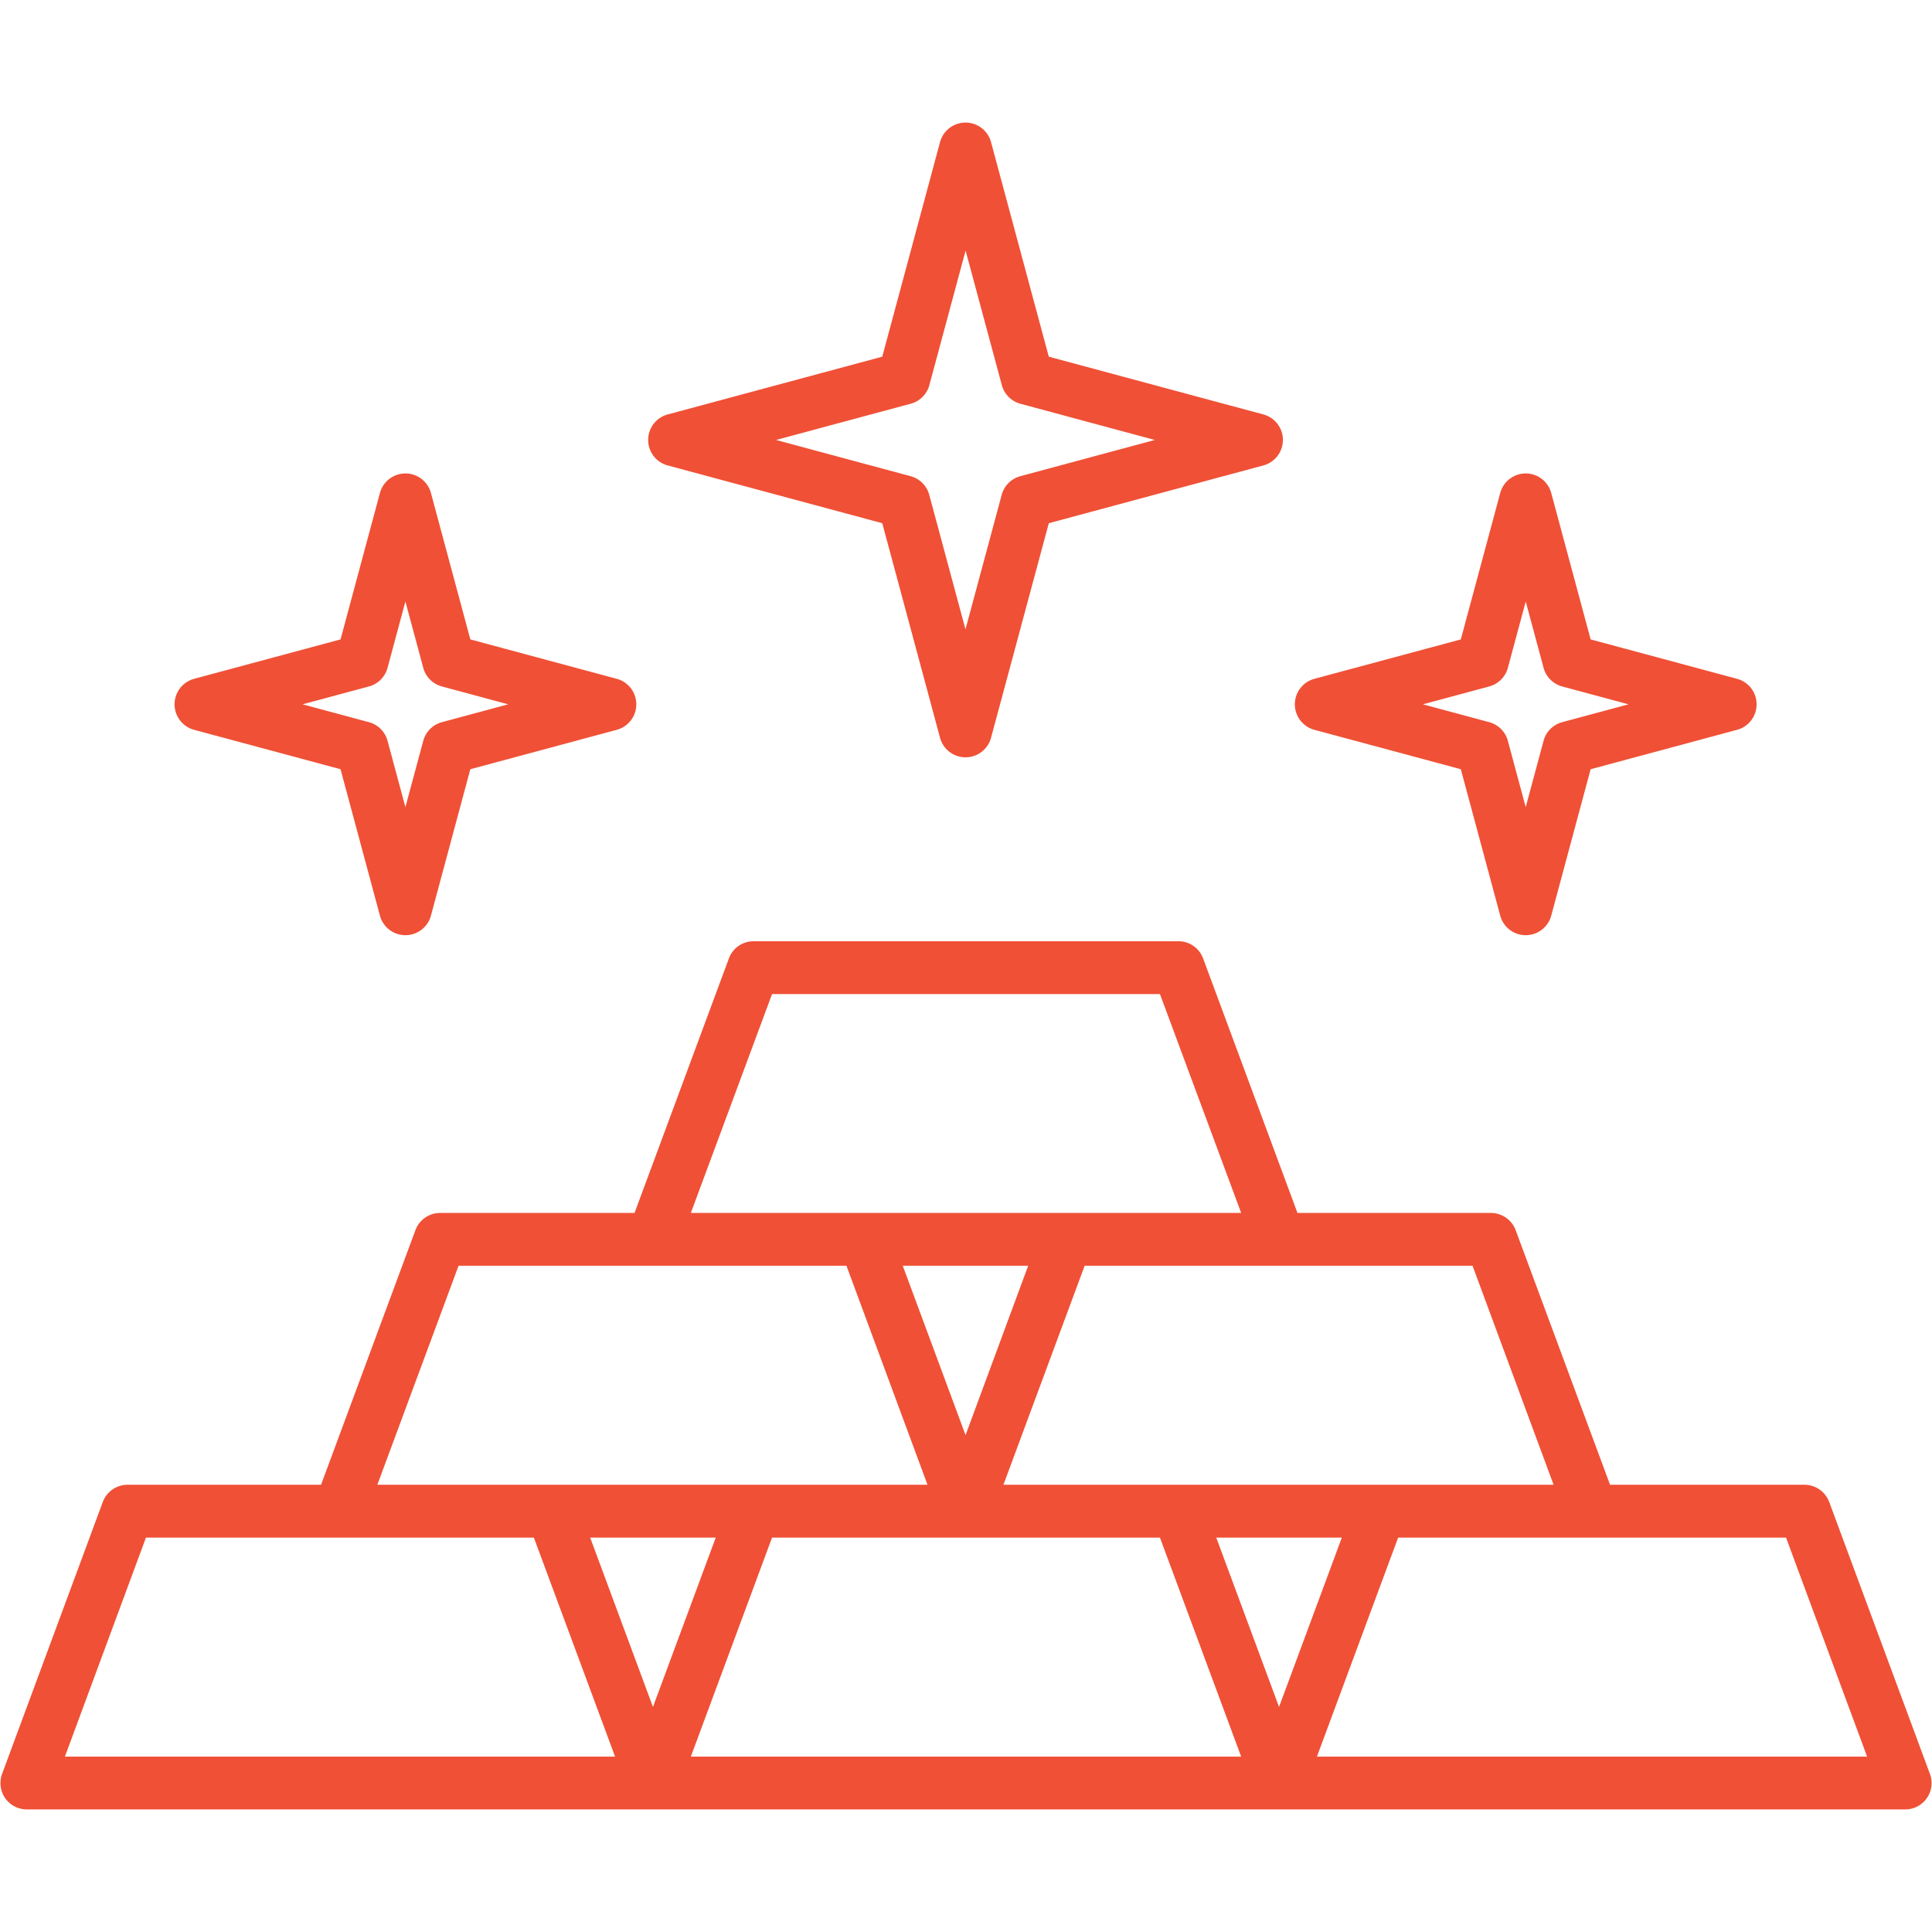 <?xml version="1.0"?>
<svg xmlns="http://www.w3.org/2000/svg" id="Layer_2" height="512px" viewBox="0 0 128 128" width="512px" data-name="Layer 2"><g><path d="m87.083 48.353 9.7 2.61 2.61 9.7a1.75 1.75 0 0 0 3.38 0l2.611-9.7 9.7-2.61a1.75 1.75 0 0 0 0-3.38l-9.7-2.61-2.611-9.7a1.75 1.75 0 0 0 -3.38 0l-2.61 9.7-9.7 2.61a1.75 1.75 0 0 0 0 3.38zm11.579-2.873a1.751 1.751 0 0 0 1.238-1.234l1.183-4.394 1.183 4.394a1.751 1.751 0 0 0 1.234 1.234l4.393 1.183-4.393 1.183a1.751 1.751 0 0 0 -1.235 1.235l-1.183 4.394-1.182-4.394a1.751 1.751 0 0 0 -1.235-1.235l-4.393-1.183z" data-original="#000000" class="active-path" data-old_color="#000000" fill="#F05036"/><path d="m12.861 48.353 9.7 2.61 2.61 9.7a1.75 1.75 0 0 0 3.38 0l2.61-9.7 9.7-2.61a1.75 1.75 0 0 0 0-3.38l-9.7-2.61-2.61-9.7a1.75 1.75 0 0 0 -3.38 0l-2.61 9.7-9.7 2.61a1.75 1.75 0 0 0 0 3.38zm11.58-2.873a1.751 1.751 0 0 0 1.235-1.235l1.183-4.393 1.183 4.393a1.751 1.751 0 0 0 1.235 1.235l4.393 1.183-4.393 1.183a1.751 1.751 0 0 0 -1.235 1.235l-1.183 4.393-1.183-4.393a1.751 1.751 0 0 0 -1.235-1.235l-4.393-1.183z" data-original="#000000" class="active-path" data-old_color="#000000" fill="#F05036"/><path d="m44.238 30.837 14.214 3.827 3.827 14.214a1.75 1.75 0 0 0 3.38 0l3.827-14.214 14.214-3.827a1.75 1.75 0 0 0 0-3.38l-14.215-3.826-3.826-14.214a1.75 1.75 0 0 0 -3.38 0l-3.827 14.214-14.214 3.827a1.75 1.75 0 0 0 0 3.38zm16.1-4.089a1.751 1.751 0 0 0 1.235-1.235l2.4-8.911 2.4 8.911a1.751 1.751 0 0 0 1.227 1.236l8.911 2.4-8.911 2.4a1.751 1.751 0 0 0 -1.235 1.235l-2.4 8.911-2.4-8.911a1.751 1.751 0 0 0 -1.235-1.235l-8.911-2.4z" data-original="#000000" class="active-path" data-old_color="#000000" fill="#F05036"/><path d="m127.86 117.52-6.67-18.01a1.754 1.754 0 0 0 -1.64-1.14h-12.88l-6.25-16.86a1.759 1.759 0 0 0 -1.64-1.15h-12.82l-6.25-16.86a1.74 1.74 0 0 0 -1.64-1.14h-28.14a1.74 1.74 0 0 0 -1.64 1.14l-6.25 16.86h-12.88a1.749 1.749 0 0 0 -1.64 1.15l-6.25 16.86h-12.82a1.754 1.754 0 0 0 -1.64 1.14l-6.67 18.01a1.771 1.771 0 0 0 .2 1.61 1.764 1.764 0 0 0 1.44.75h124.44a1.746 1.746 0 0 0 1.64-2.36zm-30.3-33.66 5.37 14.51h-36.45l5.38-14.51zm-33.59 11.22-4.16-11.22h8.31zm-12.82-29.22h25.7l5.38 14.5h-36.46zm-20.77 18h25.7l5.37 14.51h-36.45zm-26.08 32.52 5.37-14.51h25.7l5.38 14.51zm34.8-14.51h8.32l-4.16 11.22zm6.67 14.51 5.38-14.51h25.7l5.38 14.51zm34.81-14.51h8.32l-4.16 11.22zm6.67 14.51 5.38-14.51h25.7l5.37 14.51z" data-original="#000000" class="active-path" data-old_color="#000000" fill="#F05036"/></g> </svg>
